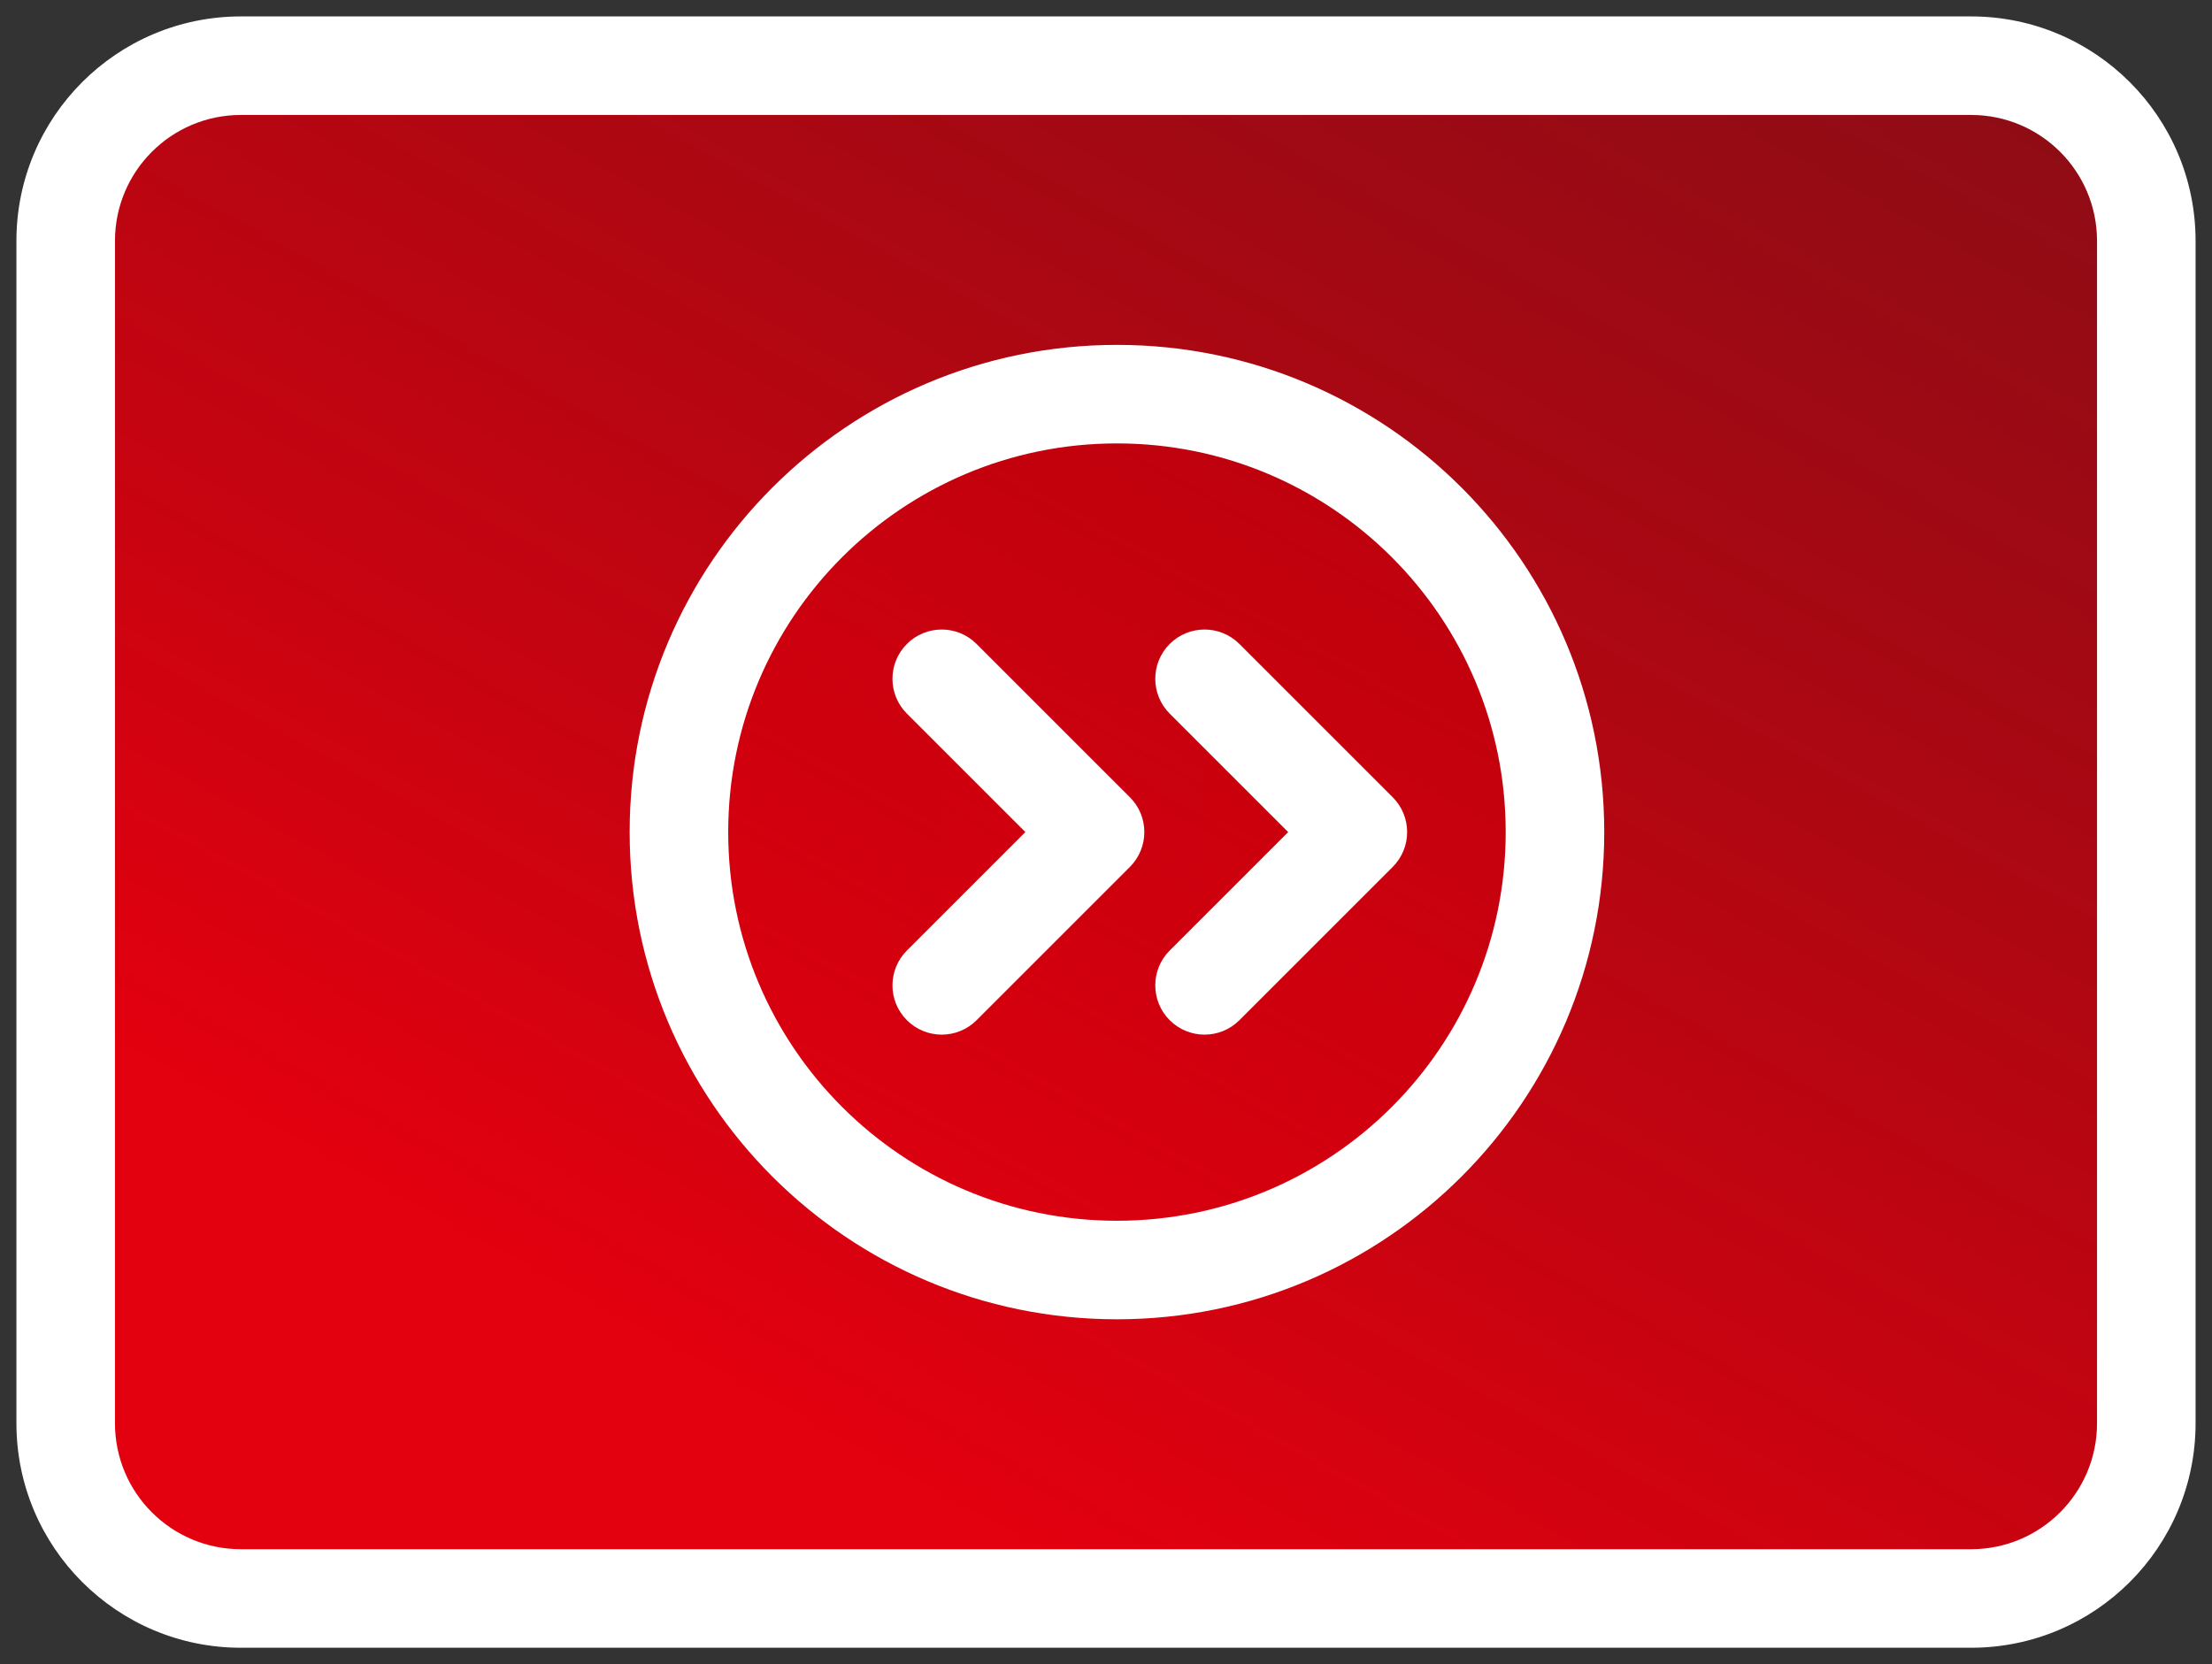 <svg width="101" height="76" viewBox="0 0 101 76" fill="none" xmlns="http://www.w3.org/2000/svg">
<rect x="0" y="0" width="101" height="76" fill="#333333" stroke="none"/>
<path d="M3 11C3 6.582 6.582 3 11 3H90C94.418 3 98 6.582 98 11V65C98 69.418 94.418 73 90 73H11C6.582 73 3 69.418 3 65V11Z" fill="url(#paint0_linear_162_55)"/>
<path d="M43 31L50 38L43 45M55 31L62 38L55 45" fill="url(#paint1_linear_162_55)"/>
<path d="M51 58C62.046 58 71 49.046 71 38C71 26.954 62.046 18 51 18C39.954 18 31 26.954 31 38C31 49.046 39.954 58 51 58Z" fill="url(#paint2_linear_162_55)"/>
<path d="M44.591 29.409C43.712 28.53 42.288 28.53 41.409 29.409C40.53 30.288 40.53 31.712 41.409 32.591L44.591 29.409ZM50 38L51.591 39.591C52.47 38.712 52.47 37.288 51.591 36.409L50 38ZM41.409 43.409C40.53 44.288 40.53 45.712 41.409 46.591C42.288 47.47 43.712 47.47 44.591 46.591L41.409 43.409ZM56.591 29.409C55.712 28.53 54.288 28.53 53.409 29.409C52.53 30.288 52.53 31.712 53.409 32.591L56.591 29.409ZM62 38L63.591 39.591C64.47 38.712 64.47 37.288 63.591 36.409L62 38ZM53.409 43.409C52.53 44.288 52.53 45.712 53.409 46.591C54.288 47.47 55.712 47.47 56.591 46.591L53.409 43.409ZM5.25 11C5.25 7.824 7.824 5.25 11 5.25V0.75C5.339 0.75 0.75 5.339 0.75 11H5.25ZM11 5.25H90V0.75H11V5.25ZM90 5.25C93.176 5.25 95.75 7.824 95.75 11H100.25C100.25 5.339 95.661 0.75 90 0.75V5.25ZM95.75 11V65H100.25V11H95.75ZM95.75 65C95.75 68.176 93.176 70.75 90 70.75V75.25C95.661 75.25 100.25 70.661 100.25 65H95.75ZM90 70.75H11V75.25H90V70.75ZM11 70.75C7.824 70.75 5.25 68.176 5.25 65H0.75C0.75 70.661 5.339 75.25 11 75.25V70.75ZM5.25 65V11H0.75V65H5.25ZM41.409 32.591L48.409 39.591L51.591 36.409L44.591 29.409L41.409 32.591ZM48.409 36.409L41.409 43.409L44.591 46.591L51.591 39.591L48.409 36.409ZM53.409 32.591L60.409 39.591L63.591 36.409L56.591 29.409L53.409 32.591ZM60.409 36.409L53.409 43.409L56.591 46.591L63.591 39.591L60.409 36.409ZM51 60.25C63.289 60.25 73.25 50.289 73.25 38H68.75C68.75 47.803 60.803 55.75 51 55.75V60.25ZM73.25 38C73.25 25.711 63.289 15.75 51 15.75V20.25C60.803 20.25 68.75 28.197 68.75 38H73.25ZM51 15.75C38.711 15.75 28.75 25.711 28.75 38H33.25C33.25 28.197 41.197 20.25 51 20.25V15.75ZM28.75 38C28.75 50.289 38.711 60.25 51 60.25V55.75C41.197 55.75 33.25 47.803 33.25 38H28.75Z" fill="white"/>
<defs>
<linearGradient id="paint0_linear_162_55" x1="51" y1="73" x2="211" y2="-217.5" gradientUnits="userSpaceOnUse">
<stop stop-color="#E3000F"/>
<stop offset="1" stop-opacity="0"/>
</linearGradient>
<linearGradient id="paint1_linear_162_55" x1="51" y1="73" x2="211" y2="-217.5" gradientUnits="userSpaceOnUse">
<stop stop-color="#E3000F"/>
<stop offset="1" stop-opacity="0"/>
</linearGradient>
<linearGradient id="paint2_linear_162_55" x1="51" y1="73" x2="211" y2="-217.5" gradientUnits="userSpaceOnUse">
<stop stop-color="#E3000F"/>
<stop offset="1" stop-opacity="0"/>
</linearGradient>
</defs>
</svg>
